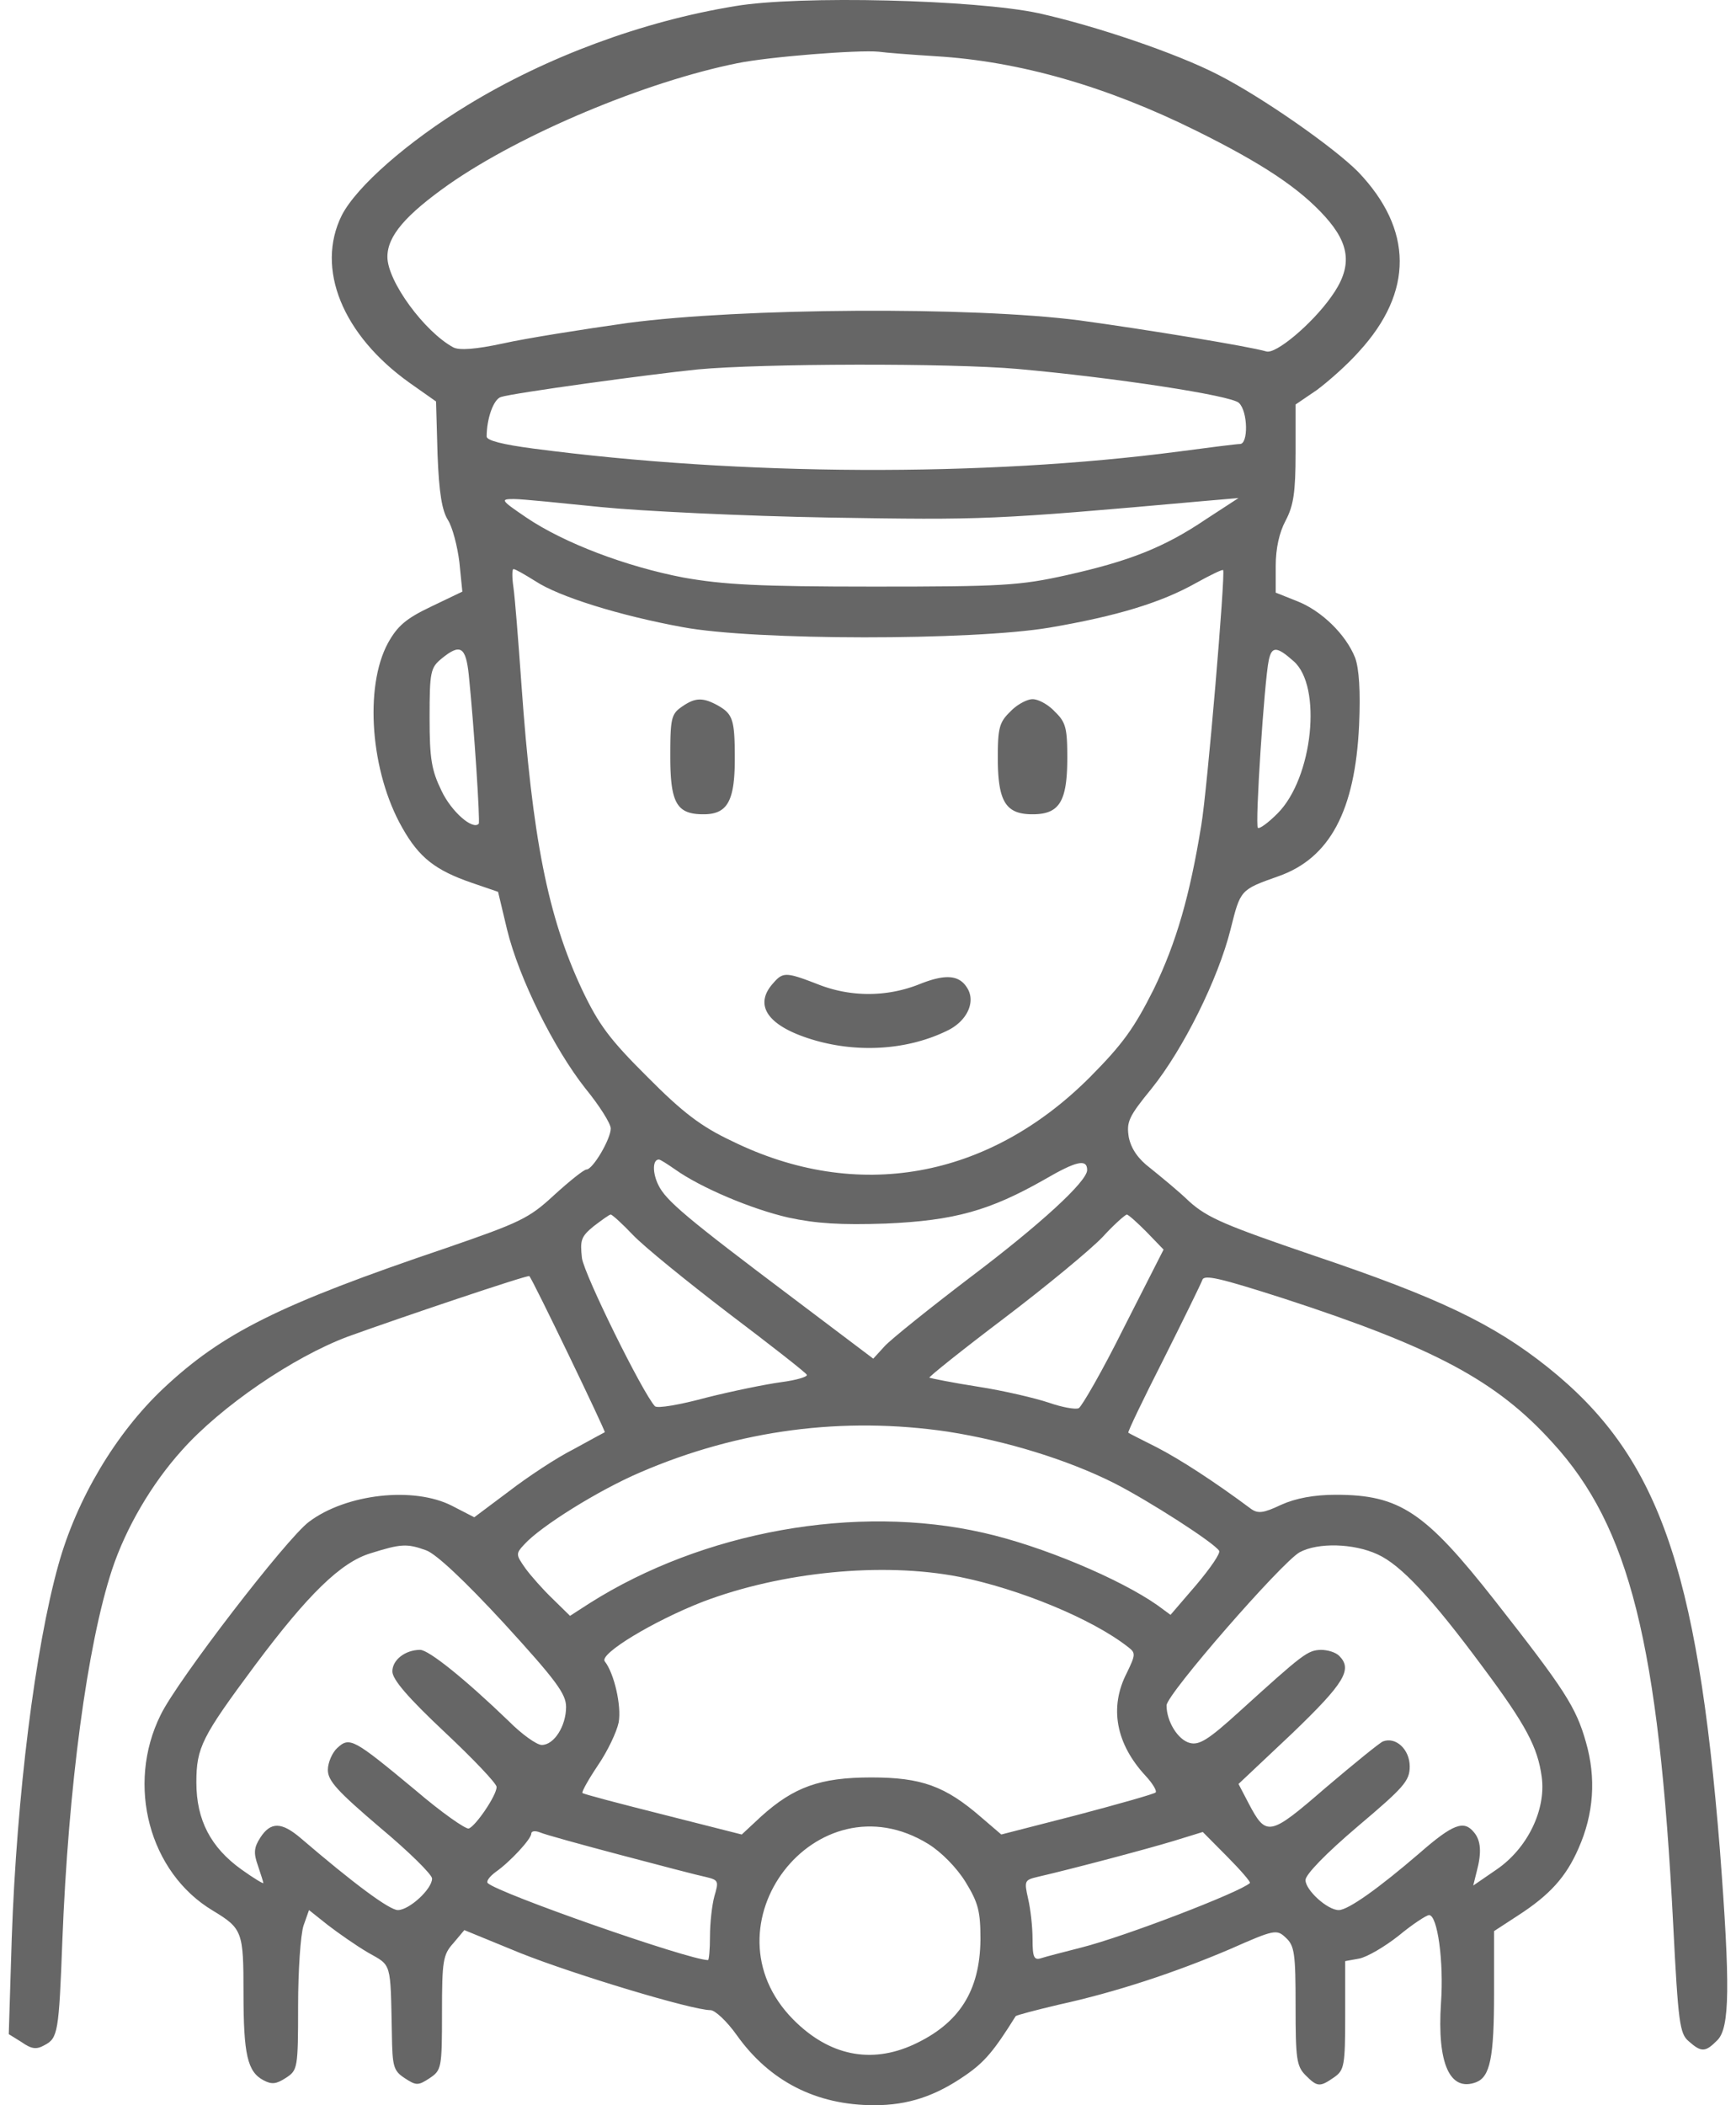 <svg xmlns="http://www.w3.org/2000/svg" fill="none" viewBox="0 0 99 120">
  <path fill="#666" d="M41.904.353C36.668 1.208 31.178 3.233 26.65 6c-3.368 2.053-6.311 4.62-7.16 6.275-1.5 3.023.028 6.816 3.877 9.554l1.5 1.056.085 3.023c.085 2.196.254 3.194.594 3.736.255.4.538 1.483.651 2.396l.17 1.683-1.783.855c-1.444.685-1.925 1.113-2.462 2.082-1.359 2.51-.99 7.359.82 10.525.963 1.711 1.896 2.424 3.962 3.137l1.5.514.51 2.139c.679 2.795 2.688 6.816 4.471 9.07.793.97 1.444 1.996 1.444 2.281 0 .6-1.02 2.339-1.387 2.339-.142 0-.962.656-1.84 1.455-1.443 1.34-1.952 1.568-6.17 3.023-9.536 3.223-12.763 4.849-16.13 8.014-2.69 2.539-4.925 6.275-5.972 10.04C2 93.96.953 102.374.67 110.474L.5 115.95l.736.456c.566.4.849.428 1.302.171.764-.399.82-.713 1.018-5.961.34-8.756 1.415-16.827 2.83-21.134.793-2.396 2.265-4.906 3.99-6.817 2.237-2.51 6.34-5.305 9.453-6.474 2.915-1.055 10.273-3.537 10.358-3.451.198.2 4.359 8.842 4.302 8.899-.057.028-.849.456-1.783.97-.962.484-2.604 1.568-3.679 2.395l-1.981 1.483-1.274-.656c-2.179-1.112-6.028-.684-8.15.913-1.274.941-7.528 9.07-8.462 11.01-1.981 3.992-.65 8.984 2.972 11.151 1.698 1.027 1.754 1.198 1.754 4.706 0 3.508.227 4.478 1.132 4.963.481.257.736.228 1.302-.143.651-.427.68-.542.68-4.107 0-1.996.14-4.05.31-4.563l.312-.884 1.075.855c.595.457 1.613 1.17 2.293 1.569 1.358.77 1.273.485 1.358 4.62.028 1.883.085 2.111.736 2.539.65.428.764.428 1.415 0 .68-.456.707-.571.707-3.736 0-2.967.057-3.309.651-3.965l.623-.741 3.198 1.311c3.085 1.227 9.792 3.252 10.84 3.252.254 0 .933.627 1.499 1.426 1.868 2.624 4.528 3.993 7.84 3.993 1.924 0 3.48-.513 5.207-1.711 1.075-.742 1.613-1.369 2.858-3.366.056-.057 1.132-.342 2.462-.656 3.255-.713 6.622-1.825 9.764-3.166 2.519-1.112 2.66-1.141 3.17-.656.509.457.566.913.566 3.908s.056 3.422.566 3.936c.679.684.82.684 1.64.114.567-.399.623-.656.623-3.508v-3.109l.793-.143c.453-.085 1.472-.684 2.264-1.312.792-.656 1.585-1.169 1.726-1.169.481 0 .85 2.652.68 5.02-.227 3.451.509 5.076 2.009 4.506.792-.314 1.019-1.398 1.019-5.105v-3.508l1.358-.885c1.811-1.169 2.745-2.196 3.453-3.821.877-1.968 1.019-4.022.424-6.076-.566-1.996-1.217-2.994-5.179-8.043-3.99-5.076-5.433-6.046-9.084-6.046-1.245 0-2.293.2-3.113.57-1.02.485-1.33.514-1.727.228-2.066-1.54-4.047-2.823-5.377-3.508-.849-.427-1.585-.798-1.613-.827-.056-.028.85-1.91 2.01-4.192 1.132-2.254 2.122-4.279 2.207-4.507.085-.342 1.019-.114 4.67 1.055 8.575 2.796 12.112 4.678 15.31 8.215 4.387 4.791 6.056 11.437 6.877 27.494.283 5.533.368 6.189.878 6.617.735.656.962.628 1.641-.057.708-.713.736-3.08.142-10.866-1.302-16.172-3.538-22.475-9.82-27.495-3.114-2.481-6.227-3.965-13.33-6.36-5.01-1.712-6.057-2.14-7.104-3.08-.65-.628-1.67-1.455-2.236-1.912-.679-.513-1.075-1.083-1.216-1.74-.142-.884-.029-1.169 1.301-2.794 1.811-2.254 3.793-6.247 4.5-9.07.566-2.254.538-2.254 2.717-3.024 2.943-1.026 4.386-3.736 4.613-8.613.085-1.968 0-3.223-.227-3.85-.537-1.34-1.924-2.681-3.31-3.223l-1.218-.485v-1.512c0-.998.199-1.91.566-2.595.453-.856.567-1.626.567-3.85v-2.767l1.216-.827c.651-.485 1.755-1.455 2.406-2.197 3.113-3.394 3.085-6.959-.057-10.239-1.386-1.397-5.462-4.25-7.98-5.533C67.09 3.034 62.45 1.465 59.224.752c-3.594-.77-13.641-1.027-17.32-.4Zm11.461 2.852c4.755.285 9.736 1.711 14.858 4.25 3.736 1.853 5.859 3.251 7.33 4.877 1.472 1.625 1.585 2.909.34 4.62-1.104 1.54-3.142 3.252-3.68 3.08-.962-.285-6.876-1.255-10.64-1.768-6.142-.798-19.273-.713-25.754.143-2.632.37-5.858.884-7.132 1.17-1.584.341-2.49.398-2.83.227-1.641-.884-3.764-3.764-3.764-5.162 0-1.198 1.047-2.396 3.51-4.136 4.131-2.88 11.207-5.847 16.442-6.902 1.811-.37 6.906-.77 8.066-.656.396.057 1.868.171 3.255.257Zm4.67 17.826c5.434.485 12.226 1.511 12.622 1.94.51.484.538 2.338.057 2.338-.198 0-1.755.2-3.481.428-11.094 1.454-24.933 1.397-36.848-.171-1.726-.229-2.632-.457-2.632-.685 0-1.027.397-2.139.821-2.253.708-.228 8.405-1.284 11.207-1.569 3.623-.342 14.405-.37 18.254-.028Zm-23.772 7.872c2.264.228 8.122.513 13.018.599 8.83.142 9.254.142 21.367-.942l1.98-.17-1.839 1.197c-2.405 1.626-4.386 2.396-7.952 3.195-2.689.599-3.68.656-11.009.656-6.594 0-8.575-.114-10.84-.514-3.282-.627-6.82-1.968-8.97-3.422-1.472-.999-1.5-1.056-.708-1.056.481 0 2.689.228 4.953.457Zm-3.736 4.22c1.33.885 4.811 1.969 8.405 2.625 4.104.77 16.5.77 20.914.028 3.85-.656 6.368-1.426 8.349-2.538.82-.456 1.528-.799 1.557-.742.141.171-.906 12.55-1.246 14.546-.65 3.993-1.415 6.674-2.716 9.355-1.104 2.196-1.755 3.11-3.623 4.992-5.802 5.818-13.301 7.158-20.433 3.65-1.755-.827-2.802-1.626-4.811-3.65-2.151-2.14-2.774-2.967-3.736-4.992-1.952-4.164-2.83-8.642-3.452-17.398-.17-2.424-.368-4.906-.453-5.504-.085-.57-.085-1.056 0-1.056.113 0 .65.314 1.245.685Zm-3.792 5.363c.311 3.052.65 8.357.566 8.47-.34.371-1.557-.684-2.123-1.882-.566-1.17-.68-1.797-.68-4.164 0-2.624.057-2.852.68-3.365 1.076-.885 1.387-.685 1.557.94Zm47.035-.799c1.642 1.426 1.104 6.646-.905 8.67-.538.543-1.047.913-1.132.828-.17-.143.367-8.357.622-9.555.17-.798.453-.798 1.415.057ZM38.508 66.665c1.443 1.027 4.33 2.253 6.452 2.738 1.585.342 2.972.428 5.547.342 3.934-.17 5.943-.741 9.056-2.51 1.812-1.055 2.434-1.198 2.434-.541 0 .656-2.717 3.137-6.65 6.103-2.321 1.768-4.529 3.537-4.896 3.936l-.651.713-4.613-3.48c-6.028-4.534-7.217-5.533-7.642-6.417-.34-.684-.34-1.454.029-1.454.085 0 .48.256.934.57Zm-2.406 3.736c.623.656 3.085 2.653 5.434 4.45 2.377 1.796 4.386 3.365 4.471 3.508.085.114-.594.314-1.471.428-.85.114-2.802.513-4.274.884-1.471.399-2.773.627-2.915.485-.707-.77-4.018-7.473-4.16-8.443-.113-1.026-.056-1.226.68-1.825.452-.342.877-.656.962-.656.084 0 .679.542 1.273 1.17Zm29.291-.17.963.997-2.264 4.45c-1.218 2.453-2.406 4.506-2.576 4.592-.198.085-.962-.057-1.698-.314-.764-.257-2.575-.685-4.047-.913-1.472-.228-2.717-.485-2.773-.513-.029-.057 1.896-1.597 4.273-3.394 2.406-1.825 4.924-3.908 5.603-4.62.651-.714 1.302-1.284 1.387-1.284.085 0 .595.456 1.132.998Zm-11.32 11.38c3.283.513 6.82 1.596 9.48 2.937 2.01 1.027 5.69 3.394 5.972 3.85.085.143-.51.999-1.302 1.94l-1.471 1.711-.736-.542c-2.15-1.511-6.622-3.394-9.934-4.136-7.245-1.654-15.99-.085-22.47 4.022l-1.104.713-.99-.97c-.538-.513-1.246-1.312-1.557-1.74-.538-.77-.566-.827-.057-1.368.934-1.027 4.217-3.08 6.623-4.108 5.631-2.424 11.575-3.194 17.546-2.31ZM24.301 88.37c.566.2 2.207 1.74 4.443 4.164 2.972 3.251 3.538 4.021 3.538 4.763 0 1.084-.68 2.168-1.387 2.168-.283 0-1.132-.6-1.896-1.37-2.519-2.424-4.557-4.05-5.038-4.05-.849 0-1.585.571-1.585 1.227 0 .456.878 1.483 2.972 3.451 1.641 1.54 2.972 2.938 2.972 3.137 0 .485-1.19 2.225-1.585 2.368-.17.057-1.557-.913-3.057-2.196-3.51-2.91-3.736-3.052-4.443-2.396-.283.256-.538.827-.538 1.255 0 .627.566 1.226 2.972 3.28 1.641 1.369 2.971 2.681 2.971 2.909 0 .599-1.301 1.797-1.952 1.797-.481 0-2.52-1.512-5.547-4.107-1.076-.913-1.698-.942-2.293-.029-.368.57-.396.884-.141 1.597.17.514.311.941.311.998 0 .058-.566-.285-1.245-.77-1.755-1.255-2.575-2.823-2.575-4.962 0-1.997.31-2.596 3.34-6.674 3.027-4.05 4.895-5.876 6.593-6.39 1.727-.541 2.066-.57 3.17-.17Zm54.252.228c1.33.599 3.085 2.481 6 6.417 2.49 3.337 3.141 4.592 3.368 6.275.254 1.882-.821 4.079-2.576 5.276l-1.33.913.198-.798c.283-1.056.255-1.769-.17-2.254-.566-.684-1.188-.456-3.084 1.198-2.321 1.997-4.076 3.252-4.613 3.252-.651 0-1.897-1.141-1.897-1.712 0-.313 1.16-1.511 2.972-3.051 2.632-2.225 2.972-2.596 2.972-3.423 0-.97-.793-1.711-1.529-1.426-.198.085-1.67 1.283-3.282 2.652-3.198 2.767-3.368 2.796-4.387.856l-.566-1.084 3.056-2.88c3-2.881 3.453-3.651 2.689-4.421-.198-.2-.651-.343-1.047-.343-.764.029-.99.2-4.67 3.537-1.726 1.569-2.264 1.911-2.802 1.769-.679-.172-1.33-1.227-1.33-2.14 0-.627 6.538-8.128 7.585-8.727 1.047-.57 3.085-.513 4.443.114ZM54.696 89.88c3.424.685 7.584 2.396 9.622 3.993.453.343.453.428-.057 1.484-1.019 1.968-.622 4.05 1.076 5.875.396.428.65.856.566.941-.085.086-2.095.656-4.472 1.284l-4.33 1.112-1.132-.97c-2.066-1.797-3.424-2.282-6.282-2.282-2.915 0-4.415.542-6.283 2.225L42.3 104.57l-4.5-1.141c-2.49-.627-4.556-1.169-4.584-1.226-.057-.057.34-.77.877-1.569.566-.827 1.075-1.911 1.188-2.453.17-.941-.254-2.795-.792-3.48-.34-.427 2.802-2.31 5.575-3.393 4.5-1.712 10.245-2.282 14.632-1.427Zm-1.755 15.231c.736.456 1.613 1.34 2.123 2.167.735 1.198.849 1.683.849 3.28-.029 2.938-1.217 4.792-3.821 5.99-2.434 1.112-4.811.627-6.849-1.426-5.292-5.334 1.302-13.947 7.698-10.011Zm-17.546.627c2.264.599 4.443 1.17 4.867 1.255.708.171.736.228.481 1.084-.141.513-.254 1.54-.254 2.282 0 .77-.057 1.369-.113 1.369-1.076 0-12-3.822-12.566-4.393-.085-.114.113-.37.453-.627.82-.57 2.037-1.882 2.037-2.196 0-.143.227-.171.51-.057.255.114 2.32.684 4.585 1.283Zm35.885 1.597c-.538.514-7.132 3.052-9.622 3.68-.99.256-2.01.513-2.264.599-.425.142-.51-.029-.51-1.084 0-.685-.113-1.711-.255-2.31-.226-.999-.198-1.056.51-1.227 1.98-.456 6.283-1.597 7.782-2.053l1.67-.514 1.387 1.398c.764.77 1.358 1.454 1.302 1.511Z"/>
  <path fill="#666" d="M38.847 40.312c-.566.399-.622.684-.622 2.795 0 2.68.367 3.308 1.896 3.308 1.358 0 1.783-.742 1.783-3.166 0-2.282-.114-2.567-1.047-3.08-.821-.428-1.246-.4-2.01.143ZM57.61 40.568c-.622.6-.707.941-.707 2.624 0 2.51.453 3.223 1.981 3.223 1.529 0 1.981-.713 1.981-3.223 0-1.683-.084-2.025-.707-2.624-.368-.4-.934-.713-1.274-.713-.31 0-.905.314-1.273.713ZM44.083 56.055c-1.047 1.17-.396 2.282 1.783 3.052 2.66.94 5.717.827 8.122-.343 1.104-.513 1.642-1.568 1.217-2.367-.453-.827-1.245-.913-2.801-.285a7.836 7.836 0 0 1-5.746 0c-1.839-.713-2.009-.713-2.575-.057Z"/>
</svg>
